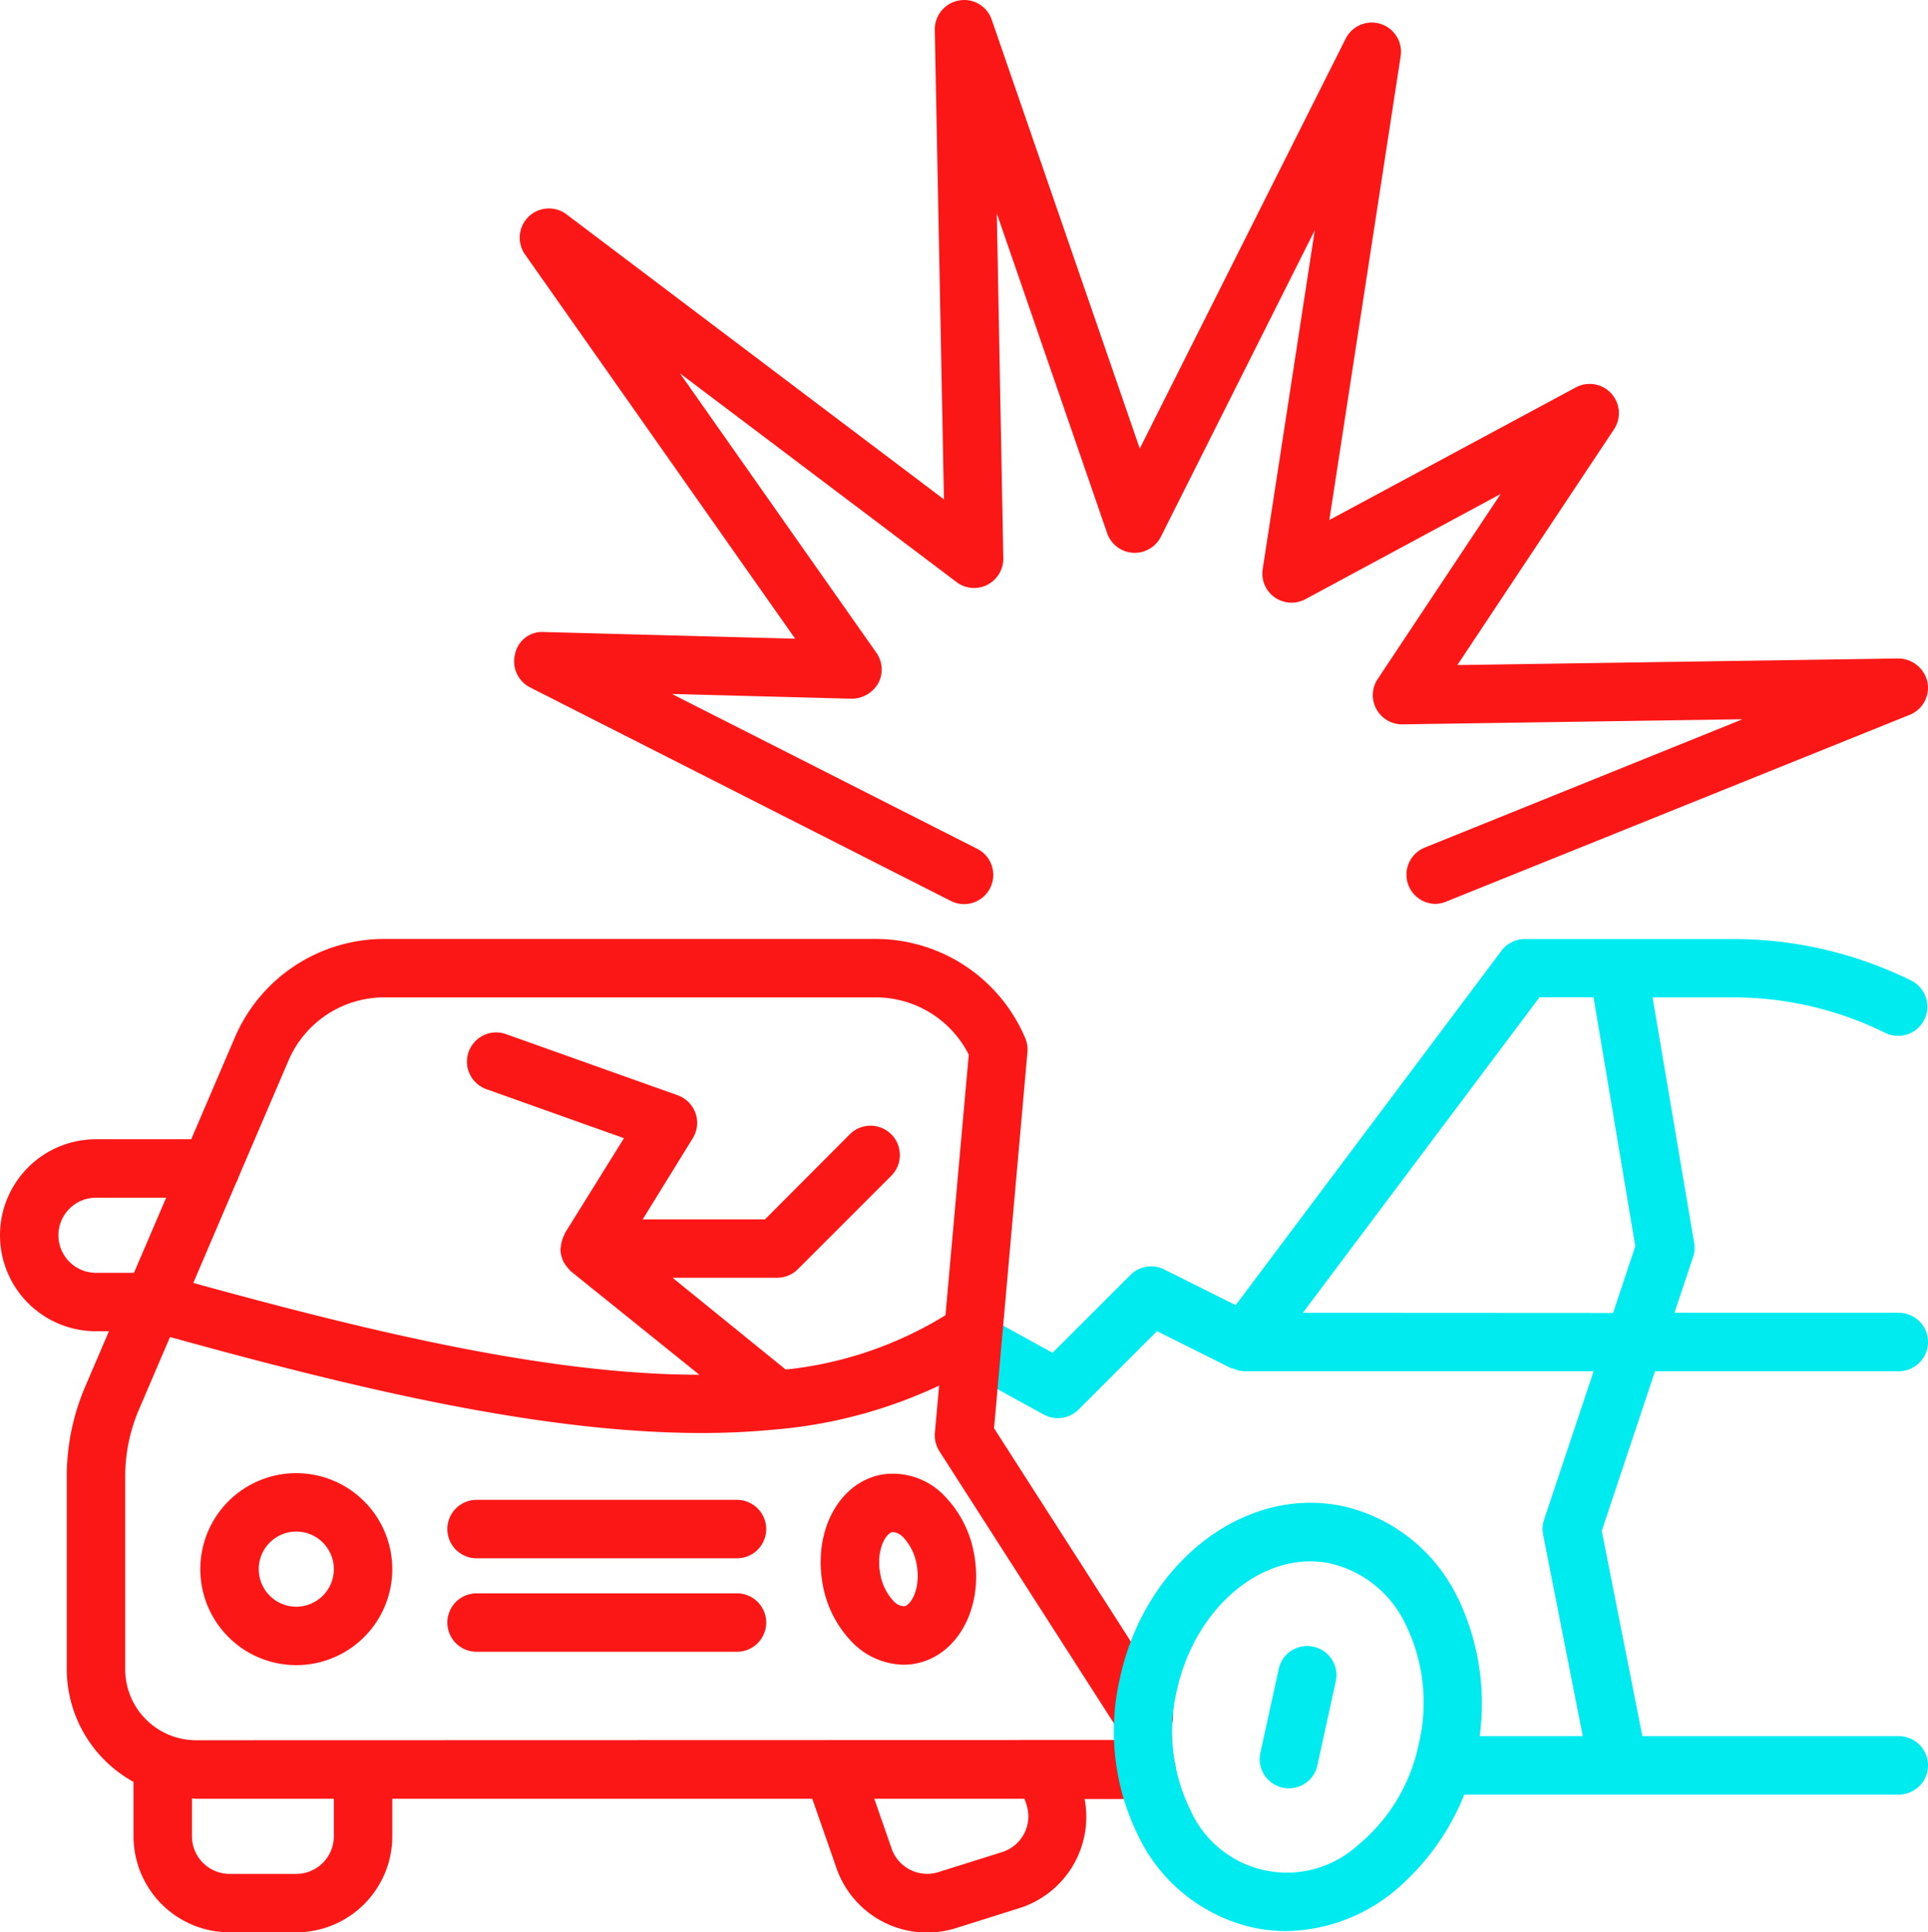 <svg xmlns="http://www.w3.org/2000/svg" viewBox="0 0 231 231.49"><defs><style>.cls-1{fill:#00ebf0;}.cls-2{fill:#fc1717;}</style></defs><title>Asset 6</title><g id="Layer_2" data-name="Layer 2"><path class="cls-1" d="M227.5,208H196.78l-4.87-24.59,6.38-19.13H227.5a3.5,3.5,0,0,0,0-7H200.62l2.2-6.59A3.42,3.42,0,0,0,203,149L198,119.49h9.36a41.17,41.17,0,0,1,18.55,4.27,3.5,3.5,0,0,0,3.13-6.26,48.13,48.13,0,0,0-21.68-5H182.7a3.5,3.5,0,0,0-2.8,1.4l-31.85,42.46-8.59-4.29a3.49,3.49,0,0,0-4,.66l-9.35,9.34-7.89-4.34a3.5,3.5,0,0,0-3.37,6.14l10.2,5.6a3.44,3.44,0,0,0,1.68.43,3.5,3.5,0,0,0,2.47-1l9.42-9.42,8.95,4.47c.05,0,.12,0,.18,0a3.37,3.37,0,0,0,1.38.33h41.81L185,182.08a3.52,3.52,0,0,0-.11,1.79L189.64,208H173a3.5,3.5,0,0,0,0,7H227.5a3.5,3.5,0,0,0,0-7Zm-71.4-50.72,28.35-37.8h6.48l5,29.82-2.66,8Z"/><path class="cls-2" d="M172,108.29a3.5,3.5,0,0,1-1.31-6.74l38.09-15.38-40.71.61a3.5,3.5,0,0,1-3-5.44l14.73-22.16L156.4,71.79a3.52,3.52,0,0,1-3.67-.22,3.48,3.48,0,0,1-1.44-3.39l6.24-40.6L139.09,64.3a3.5,3.5,0,0,1-6.44-.43l-13.22-38.3.78,41.3a3.53,3.53,0,0,1-1.91,3.19,3.47,3.47,0,0,1-3.7-.33l-33.13-25L105,78.2a3.5,3.5,0,0,1,.22,3.67A3.7,3.7,0,0,1,102,83.71l-21.49-.57,36.53,18.53a3.5,3.5,0,1,1-3.17,6.24L63.52,82.36a3.51,3.51,0,0,1-1.81-4,3.31,3.31,0,0,1,3.49-2.64l30.07.8-32.34-46a3.5,3.5,0,0,1,5-4.8l45.17,34.11L112,3.57A3.51,3.51,0,0,1,114.9.06a3.47,3.47,0,0,1,3.92,2.3l17.74,51.38L161.24,4.61a3.5,3.5,0,0,1,6.58,2.1L159.27,62.3l29.56-15.9a3.5,3.5,0,0,1,4.57,5L174.61,79.68l52.84-.79a3.6,3.6,0,0,1,3.48,2.81,3.5,3.5,0,0,1-2.12,3.94L173.31,108A3.54,3.54,0,0,1,172,108.29Z"/><path class="cls-2" d="M138.62,208.72c.11-.05.21-.12.32-.18A3.5,3.5,0,0,0,140,203.7l-20.9-32.59,4-45.06a3.49,3.49,0,0,0-.27-1.69,19.46,19.46,0,0,0-17.94-11.87H46.05a19.47,19.47,0,0,0-17.92,11.82l-5.22,12.18H11.5a11.5,11.5,0,0,0,0,23h1.55l-2.82,6.59A27.32,27.32,0,0,0,8,176.92V200a15.45,15.45,0,0,0,8,13.48V220a11.51,11.51,0,0,0,11.5,11.5h8A11.51,11.51,0,0,0,47,220v-4.5H97.32l2.78,7.95A11.5,11.5,0,0,0,114.52,231l7.63-2.4a11.47,11.47,0,0,0,7.8-13.07h7.43a3.5,3.5,0,0,0,1.24-6.77ZM34.56,127.07a12.49,12.49,0,0,1,11.49-7.58h58.87a12.49,12.49,0,0,1,11.15,6.86l-2.79,31.22a45.51,45.51,0,0,1-19.14,6.51l-13.56-11H93.1a3.5,3.5,0,0,0,2.47-1l11.2-11.2a3.5,3.5,0,1,0-4.94-5L91.65,146.09H77l6-9.72a3.51,3.51,0,0,0-1.8-5.15l-20.58-7.33a3.5,3.5,0,1,0-2.34,6.6l16.48,5.87-7.08,11.38c0,.09-.06.18-.11.27a3.29,3.29,0,0,0-.21.55,3.22,3.22,0,0,0-.15.75,2.3,2.3,0,0,0-.06.28c0,.09,0,.17,0,.26a3.32,3.32,0,0,0,.16.76,2.8,2.8,0,0,0,.18.51,3.48,3.48,0,0,0,.4.6,2.67,2.67,0,0,0,.38.44c0,.05.07.11.13.15L83.79,164.7c-18.05,0-39.39-5.15-60.63-11l5.13-12a3.6,3.6,0,0,0,.32-.75ZM11.5,152.49a4.5,4.5,0,0,1,0-9h8.41l-3.86,9ZM40,220a4.51,4.51,0,0,1-4.5,4.5h-8A4.51,4.51,0,0,1,23,220v-4.55c.17,0,.33.05.5.05H40Zm83-3.75a4.49,4.49,0,0,1-2.94,5.64l-7.63,2.4a4.52,4.52,0,0,1-5.68-3.05l-2-5.74h18ZM23.5,208.49A8.51,8.51,0,0,1,15,200V176.92a20.39,20.39,0,0,1,1.66-8.08l3.71-8.66c22.11,6.12,44.43,11.5,63.71,11.5q4.62,0,9-.44h.07A57.41,57.41,0,0,0,112.52,166l-.51,5.66a3.55,3.55,0,0,0,.54,2.2l21.55,33.6a3.53,3.53,0,0,0,1,1Z"/><path class="cls-2" d="M35.5,176.49A11.5,11.5,0,1,0,47,188,11.51,11.51,0,0,0,35.5,176.49Zm0,16A4.5,4.5,0,1,1,40,188,4.51,4.51,0,0,1,35.5,192.49Z"/><path class="cls-2" d="M113.25,179.31a8.54,8.54,0,0,0-7.41-2.68c-5.11.81-8.33,6.44-7.33,12.81a13.21,13.21,0,0,0,3.52,7.23,8.77,8.77,0,0,0,6.22,2.77,8,8,0,0,0,1.19-.09c5.12-.81,8.34-6.43,7.33-12.8A13.28,13.28,0,0,0,113.25,179.31Zm-4.91,13.13a1.83,1.83,0,0,1-1.34-.69,6.34,6.34,0,0,1-1.57-3.41c-.44-2.75.73-4.67,1.51-4.79h.1a2,2,0,0,1,1.24.69,6.38,6.38,0,0,1,1.58,3.41C110.29,190.4,109.13,192.31,108.34,192.44Z"/><path class="cls-2" d="M88.3,179.69H57.1a3.5,3.5,0,1,0,0,7H88.3a3.5,3.5,0,1,0,0-7Z"/><path class="cls-2" d="M88.3,190.89H57.1a3.5,3.5,0,1,0,0,7H88.3a3.5,3.5,0,1,0,0-7Z"/><path class="cls-1" d="M174.68,191.48a20.22,20.22,0,0,0-13.64-11c-11.8-2.61-23.82,6.63-26.85,20.53a28.27,28.27,0,0,0,2.17,18.89,20.2,20.2,0,0,0,13.64,11,18.71,18.71,0,0,0,4.06.45A20.86,20.86,0,0,0,167,226.62a29.33,29.33,0,0,0,7.7-35.14ZM170,208.87a21.26,21.26,0,0,1-7.37,12.25,12.66,12.66,0,0,1-20.06-4.39A21.31,21.31,0,0,1,141,202.52c2-9.05,8.84-15.46,16-15.46a11.47,11.47,0,0,1,2.53.28,13.32,13.32,0,0,1,8.91,7.33A21.29,21.29,0,0,1,170,208.87Z"/><path class="cls-1" d="M157.36,197.28A3.48,3.48,0,0,0,153.2,200l-2.19,10a3.49,3.49,0,0,0,2.67,4.17,3.19,3.19,0,0,0,.75.08,3.48,3.48,0,0,0,3.41-2.75l2.19-10A3.49,3.49,0,0,0,157.36,197.28Z"/></g></svg>